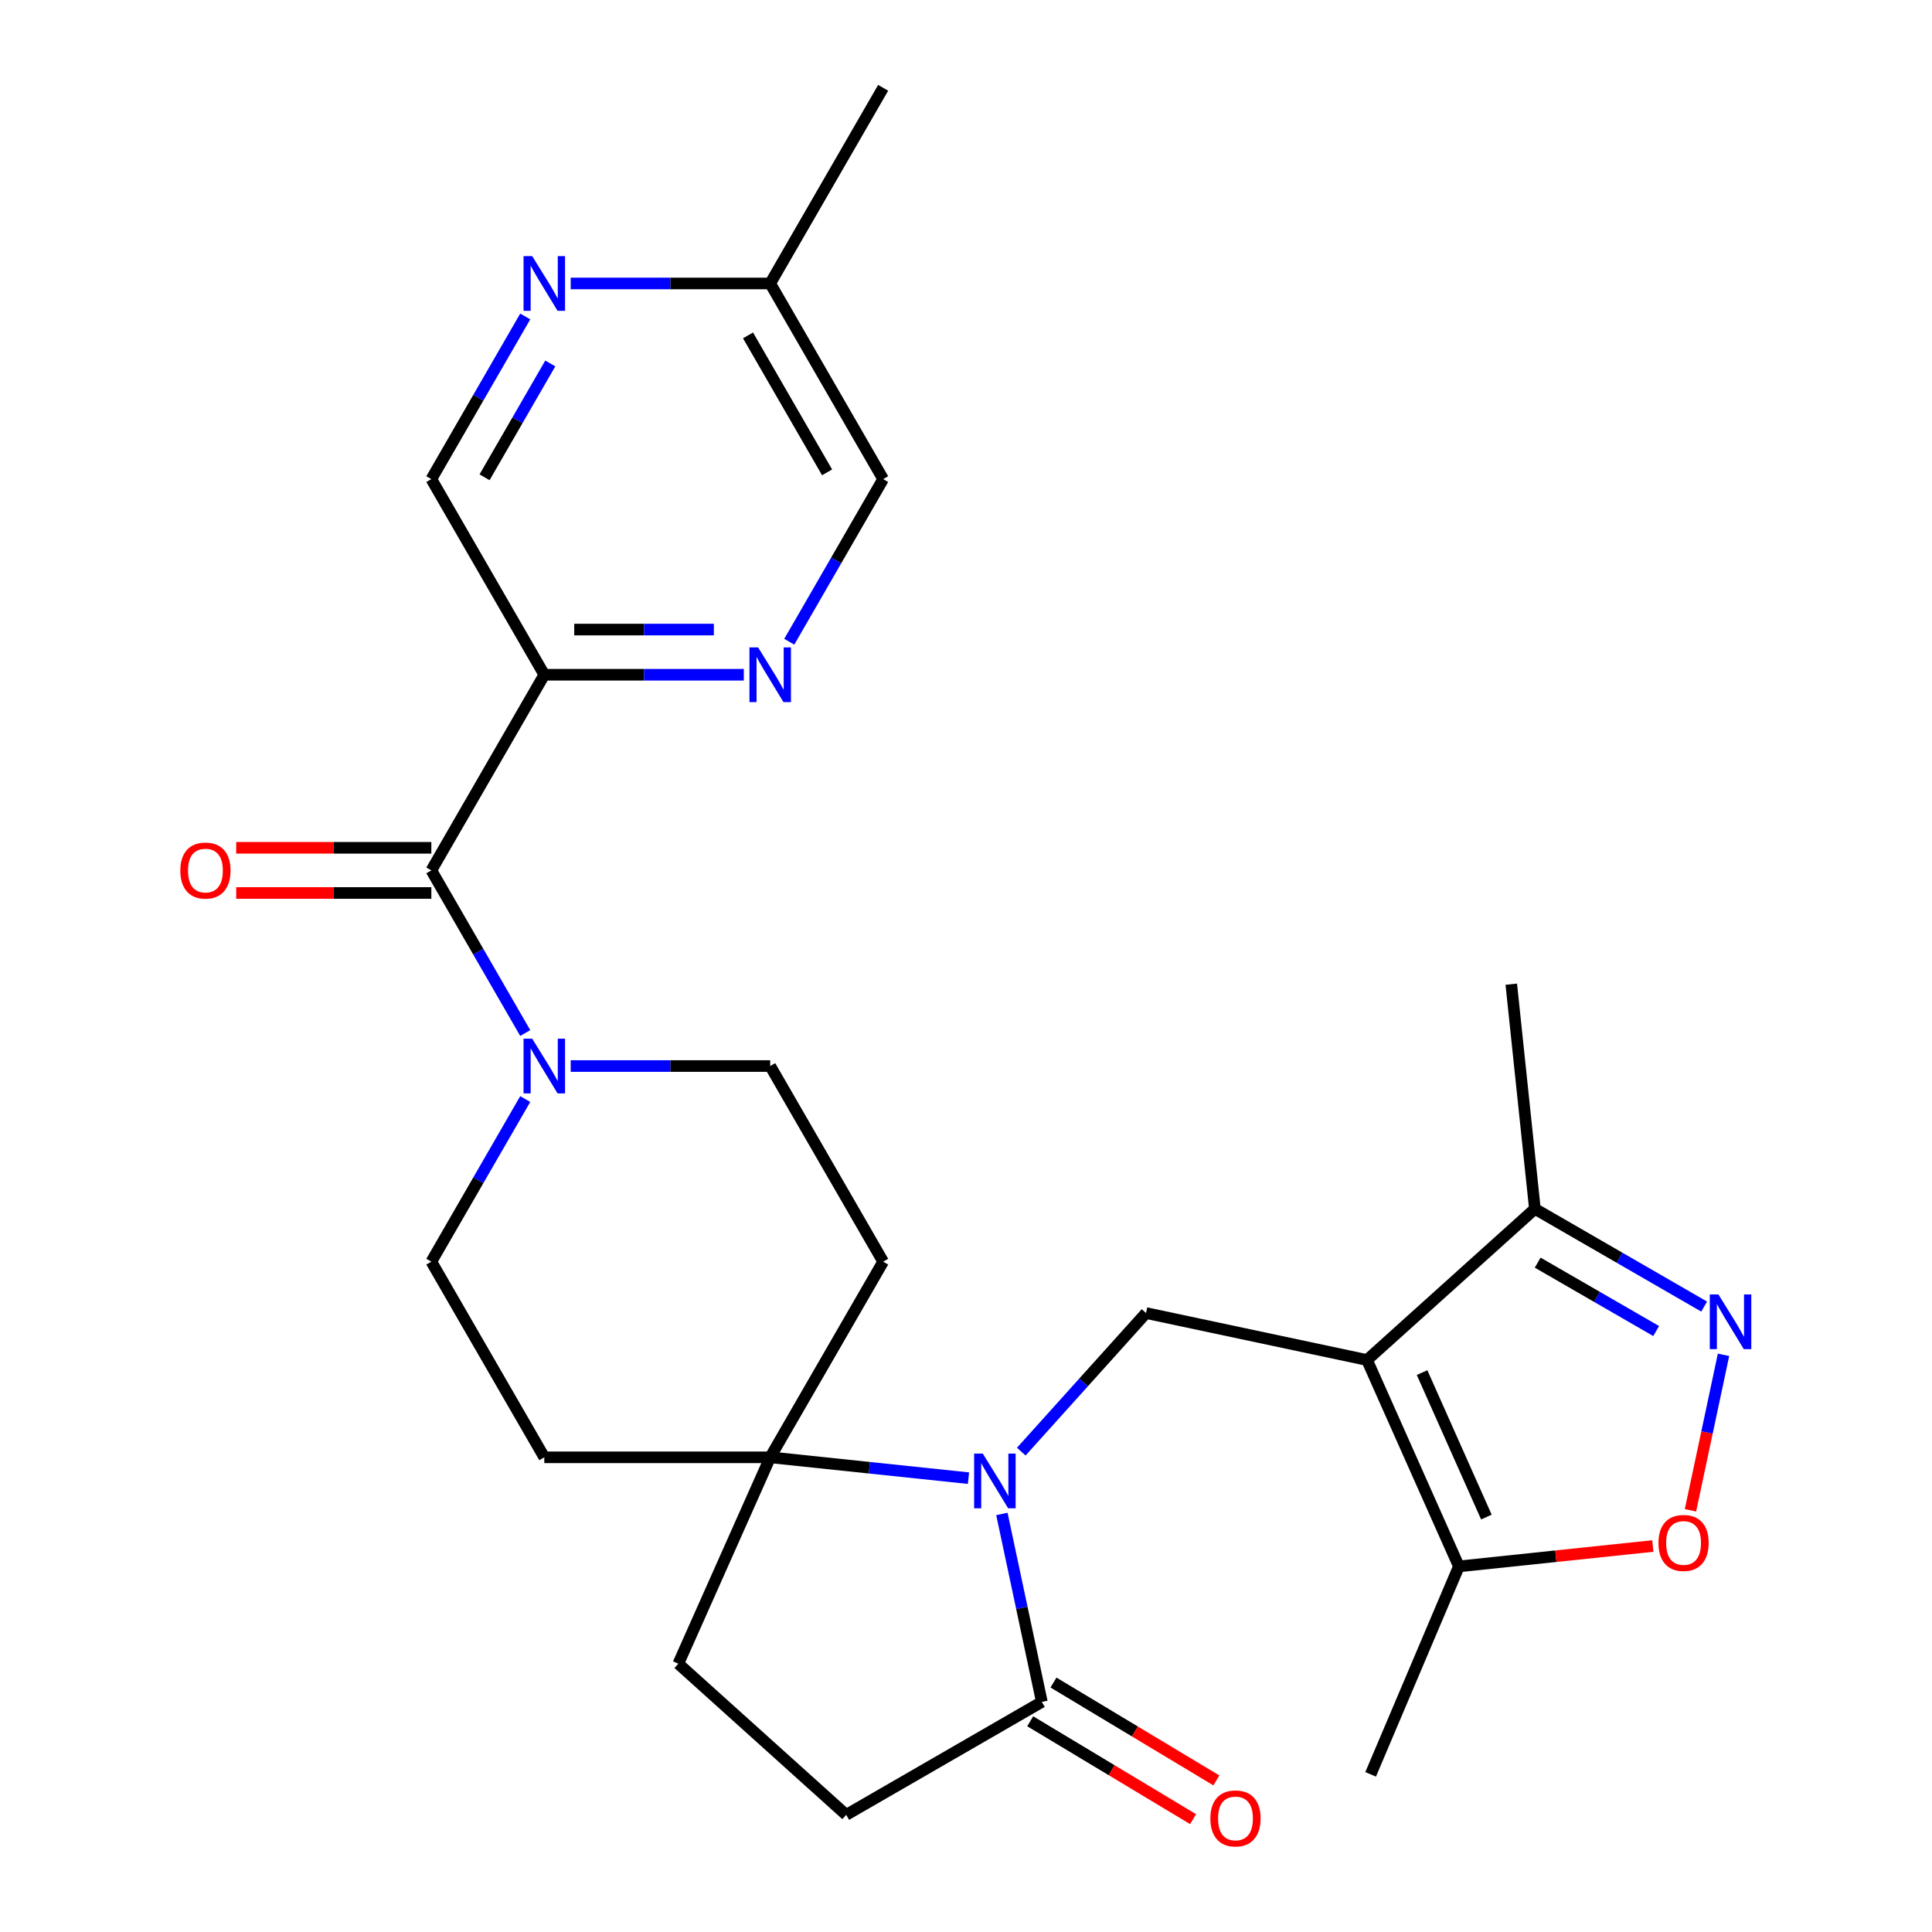 <?xml version='1.0' encoding='iso-8859-1'?>
<svg version='1.1' baseProfile='full'
              xmlns='http://www.w3.org/2000/svg'
                      xmlns:rdkit='http://www.rdkit.org/xml'
                      xmlns:xlink='http://www.w3.org/1999/xlink'
                  xml:space='preserve'
width='1000px' height='1000px' viewBox='0 0 1000 1000'>
<!-- END OF HEADER -->
<rect style='opacity:1.0;fill:#FFFFFF;stroke:none' width='1000' height='1000' x='0' y='0'> </rect>
<path class='bond-2' d='M 707.563,703.944 L 593.188,679.633' style='fill:none;fill-rule:evenodd;stroke:#000000;stroke-width:6px;stroke-linecap:butt;stroke-linejoin:miter;stroke-opacity:1' />
<path class='bond-8' d='M 707.563,703.944 L 755.122,810.765' style='fill:none;fill-rule:evenodd;stroke:#000000;stroke-width:6px;stroke-linecap:butt;stroke-linejoin:miter;stroke-opacity:1' />
<path class='bond-8' d='M 736.061,710.455 L 769.353,785.23' style='fill:none;fill-rule:evenodd;stroke:#000000;stroke-width:6px;stroke-linecap:butt;stroke-linejoin:miter;stroke-opacity:1' />
<path class='bond-10' d='M 707.563,703.944 L 794.459,625.702' style='fill:none;fill-rule:evenodd;stroke:#000000;stroke-width:6px;stroke-linecap:butt;stroke-linejoin:miter;stroke-opacity:1' />
<path class='bond-0' d='M 528.609,751.354 L 560.898,715.494' style='fill:none;fill-rule:evenodd;stroke:#0000FF;stroke-width:6px;stroke-linecap:butt;stroke-linejoin:miter;stroke-opacity:1' />
<path class='bond-0' d='M 560.898,715.494 L 593.188,679.633' style='fill:none;fill-rule:evenodd;stroke:#000000;stroke-width:6px;stroke-linecap:butt;stroke-linejoin:miter;stroke-opacity:1' />
<path class='bond-4' d='M 501.283,765.093 L 449.97,759.7' style='fill:none;fill-rule:evenodd;stroke:#0000FF;stroke-width:6px;stroke-linecap:butt;stroke-linejoin:miter;stroke-opacity:1' />
<path class='bond-4' d='M 449.97,759.7 L 398.656,754.306' style='fill:none;fill-rule:evenodd;stroke:#000000;stroke-width:6px;stroke-linecap:butt;stroke-linejoin:miter;stroke-opacity:1' />
<path class='bond-7' d='M 518.577,783.612 L 528.917,832.258' style='fill:none;fill-rule:evenodd;stroke:#0000FF;stroke-width:6px;stroke-linecap:butt;stroke-linejoin:miter;stroke-opacity:1' />
<path class='bond-7' d='M 528.917,832.258 L 539.257,880.904' style='fill:none;fill-rule:evenodd;stroke:#000000;stroke-width:6px;stroke-linecap:butt;stroke-linejoin:miter;stroke-opacity:1' />
<path class='bond-1' d='M 882.06,676.279 L 838.259,650.991' style='fill:none;fill-rule:evenodd;stroke:#0000FF;stroke-width:6px;stroke-linecap:butt;stroke-linejoin:miter;stroke-opacity:1' />
<path class='bond-1' d='M 838.259,650.991 L 794.459,625.702' style='fill:none;fill-rule:evenodd;stroke:#000000;stroke-width:6px;stroke-linecap:butt;stroke-linejoin:miter;stroke-opacity:1' />
<path class='bond-1' d='M 857.227,688.945 L 826.566,671.244' style='fill:none;fill-rule:evenodd;stroke:#0000FF;stroke-width:6px;stroke-linecap:butt;stroke-linejoin:miter;stroke-opacity:1' />
<path class='bond-1' d='M 826.566,671.244 L 795.906,653.542' style='fill:none;fill-rule:evenodd;stroke:#000000;stroke-width:6px;stroke-linecap:butt;stroke-linejoin:miter;stroke-opacity:1' />
<path class='bond-27' d='M 892.092,701.251 L 883.538,741.493' style='fill:none;fill-rule:evenodd;stroke:#0000FF;stroke-width:6px;stroke-linecap:butt;stroke-linejoin:miter;stroke-opacity:1' />
<path class='bond-27' d='M 883.538,741.493 L 874.984,781.736' style='fill:none;fill-rule:evenodd;stroke:#FF0000;stroke-width:6px;stroke-linecap:butt;stroke-linejoin:miter;stroke-opacity:1' />
<path class='bond-3' d='M 223.261,450.513 L 247.562,492.603' style='fill:none;fill-rule:evenodd;stroke:#000000;stroke-width:6px;stroke-linecap:butt;stroke-linejoin:miter;stroke-opacity:1' />
<path class='bond-3' d='M 247.562,492.603 L 271.863,534.694' style='fill:none;fill-rule:evenodd;stroke:#0000FF;stroke-width:6px;stroke-linecap:butt;stroke-linejoin:miter;stroke-opacity:1' />
<path class='bond-6' d='M 223.261,450.513 L 281.726,349.248' style='fill:none;fill-rule:evenodd;stroke:#000000;stroke-width:6px;stroke-linecap:butt;stroke-linejoin:miter;stroke-opacity:1' />
<path class='bond-18' d='M 223.261,438.82 L 172.758,438.82' style='fill:none;fill-rule:evenodd;stroke:#000000;stroke-width:6px;stroke-linecap:butt;stroke-linejoin:miter;stroke-opacity:1' />
<path class='bond-18' d='M 172.758,438.82 L 122.254,438.82' style='fill:none;fill-rule:evenodd;stroke:#FF0000;stroke-width:6px;stroke-linecap:butt;stroke-linejoin:miter;stroke-opacity:1' />
<path class='bond-18' d='M 223.261,462.206 L 172.758,462.206' style='fill:none;fill-rule:evenodd;stroke:#000000;stroke-width:6px;stroke-linecap:butt;stroke-linejoin:miter;stroke-opacity:1' />
<path class='bond-18' d='M 172.758,462.206 L 122.254,462.206' style='fill:none;fill-rule:evenodd;stroke:#FF0000;stroke-width:6px;stroke-linecap:butt;stroke-linejoin:miter;stroke-opacity:1' />
<path class='bond-13' d='M 398.656,754.306 L 457.121,653.042' style='fill:none;fill-rule:evenodd;stroke:#000000;stroke-width:6px;stroke-linecap:butt;stroke-linejoin:miter;stroke-opacity:1' />
<path class='bond-14' d='M 398.656,754.306 L 281.726,754.306' style='fill:none;fill-rule:evenodd;stroke:#000000;stroke-width:6px;stroke-linecap:butt;stroke-linejoin:miter;stroke-opacity:1' />
<path class='bond-21' d='M 398.656,754.306 L 351.097,861.127' style='fill:none;fill-rule:evenodd;stroke:#000000;stroke-width:6px;stroke-linecap:butt;stroke-linejoin:miter;stroke-opacity:1' />
<path class='bond-5' d='M 271.863,568.861 L 247.562,610.951' style='fill:none;fill-rule:evenodd;stroke:#0000FF;stroke-width:6px;stroke-linecap:butt;stroke-linejoin:miter;stroke-opacity:1' />
<path class='bond-5' d='M 247.562,610.951 L 223.261,653.042' style='fill:none;fill-rule:evenodd;stroke:#000000;stroke-width:6px;stroke-linecap:butt;stroke-linejoin:miter;stroke-opacity:1' />
<path class='bond-29' d='M 295.389,551.777 L 347.023,551.777' style='fill:none;fill-rule:evenodd;stroke:#0000FF;stroke-width:6px;stroke-linecap:butt;stroke-linejoin:miter;stroke-opacity:1' />
<path class='bond-29' d='M 347.023,551.777 L 398.656,551.777' style='fill:none;fill-rule:evenodd;stroke:#000000;stroke-width:6px;stroke-linecap:butt;stroke-linejoin:miter;stroke-opacity:1' />
<path class='bond-11' d='M 281.726,349.248 L 333.36,349.248' style='fill:none;fill-rule:evenodd;stroke:#000000;stroke-width:6px;stroke-linecap:butt;stroke-linejoin:miter;stroke-opacity:1' />
<path class='bond-11' d='M 333.36,349.248 L 384.993,349.248' style='fill:none;fill-rule:evenodd;stroke:#0000FF;stroke-width:6px;stroke-linecap:butt;stroke-linejoin:miter;stroke-opacity:1' />
<path class='bond-11' d='M 297.216,325.862 L 333.36,325.862' style='fill:none;fill-rule:evenodd;stroke:#000000;stroke-width:6px;stroke-linecap:butt;stroke-linejoin:miter;stroke-opacity:1' />
<path class='bond-11' d='M 333.36,325.862 L 369.503,325.862' style='fill:none;fill-rule:evenodd;stroke:#0000FF;stroke-width:6px;stroke-linecap:butt;stroke-linejoin:miter;stroke-opacity:1' />
<path class='bond-15' d='M 281.726,349.248 L 223.261,247.984' style='fill:none;fill-rule:evenodd;stroke:#000000;stroke-width:6px;stroke-linecap:butt;stroke-linejoin:miter;stroke-opacity:1' />
<path class='bond-19' d='M 539.257,880.904 L 437.993,939.369' style='fill:none;fill-rule:evenodd;stroke:#000000;stroke-width:6px;stroke-linecap:butt;stroke-linejoin:miter;stroke-opacity:1' />
<path class='bond-20' d='M 533.235,890.927 L 575.387,916.256' style='fill:none;fill-rule:evenodd;stroke:#000000;stroke-width:6px;stroke-linecap:butt;stroke-linejoin:miter;stroke-opacity:1' />
<path class='bond-20' d='M 575.387,916.256 L 617.538,941.585' style='fill:none;fill-rule:evenodd;stroke:#FF0000;stroke-width:6px;stroke-linecap:butt;stroke-linejoin:miter;stroke-opacity:1' />
<path class='bond-20' d='M 545.28,870.881 L 587.432,896.21' style='fill:none;fill-rule:evenodd;stroke:#000000;stroke-width:6px;stroke-linecap:butt;stroke-linejoin:miter;stroke-opacity:1' />
<path class='bond-20' d='M 587.432,896.21 L 629.584,921.539' style='fill:none;fill-rule:evenodd;stroke:#FF0000;stroke-width:6px;stroke-linecap:butt;stroke-linejoin:miter;stroke-opacity:1' />
<path class='bond-9' d='M 755.122,810.765 L 805.306,805.491' style='fill:none;fill-rule:evenodd;stroke:#000000;stroke-width:6px;stroke-linecap:butt;stroke-linejoin:miter;stroke-opacity:1' />
<path class='bond-9' d='M 805.306,805.491 L 855.489,800.216' style='fill:none;fill-rule:evenodd;stroke:#FF0000;stroke-width:6px;stroke-linecap:butt;stroke-linejoin:miter;stroke-opacity:1' />
<path class='bond-24' d='M 755.122,810.765 L 709.437,918.401' style='fill:none;fill-rule:evenodd;stroke:#000000;stroke-width:6px;stroke-linecap:butt;stroke-linejoin:miter;stroke-opacity:1' />
<path class='bond-25' d='M 794.459,625.702 L 782.236,509.413' style='fill:none;fill-rule:evenodd;stroke:#000000;stroke-width:6px;stroke-linecap:butt;stroke-linejoin:miter;stroke-opacity:1' />
<path class='bond-22' d='M 408.519,332.165 L 432.82,290.074' style='fill:none;fill-rule:evenodd;stroke:#0000FF;stroke-width:6px;stroke-linecap:butt;stroke-linejoin:miter;stroke-opacity:1' />
<path class='bond-22' d='M 432.82,290.074 L 457.121,247.984' style='fill:none;fill-rule:evenodd;stroke:#000000;stroke-width:6px;stroke-linecap:butt;stroke-linejoin:miter;stroke-opacity:1' />
<path class='bond-12' d='M 271.863,163.802 L 247.562,205.893' style='fill:none;fill-rule:evenodd;stroke:#0000FF;stroke-width:6px;stroke-linecap:butt;stroke-linejoin:miter;stroke-opacity:1' />
<path class='bond-12' d='M 247.562,205.893 L 223.261,247.984' style='fill:none;fill-rule:evenodd;stroke:#000000;stroke-width:6px;stroke-linecap:butt;stroke-linejoin:miter;stroke-opacity:1' />
<path class='bond-12' d='M 284.826,188.123 L 267.815,217.586' style='fill:none;fill-rule:evenodd;stroke:#0000FF;stroke-width:6px;stroke-linecap:butt;stroke-linejoin:miter;stroke-opacity:1' />
<path class='bond-12' d='M 267.815,217.586 L 250.804,247.049' style='fill:none;fill-rule:evenodd;stroke:#000000;stroke-width:6px;stroke-linecap:butt;stroke-linejoin:miter;stroke-opacity:1' />
<path class='bond-23' d='M 295.389,146.719 L 347.023,146.719' style='fill:none;fill-rule:evenodd;stroke:#0000FF;stroke-width:6px;stroke-linecap:butt;stroke-linejoin:miter;stroke-opacity:1' />
<path class='bond-23' d='M 347.023,146.719 L 398.656,146.719' style='fill:none;fill-rule:evenodd;stroke:#000000;stroke-width:6px;stroke-linecap:butt;stroke-linejoin:miter;stroke-opacity:1' />
<path class='bond-16' d='M 457.121,653.042 L 398.656,551.777' style='fill:none;fill-rule:evenodd;stroke:#000000;stroke-width:6px;stroke-linecap:butt;stroke-linejoin:miter;stroke-opacity:1' />
<path class='bond-17' d='M 281.726,754.306 L 223.261,653.042' style='fill:none;fill-rule:evenodd;stroke:#000000;stroke-width:6px;stroke-linecap:butt;stroke-linejoin:miter;stroke-opacity:1' />
<path class='bond-28' d='M 437.993,939.369 L 351.097,861.127' style='fill:none;fill-rule:evenodd;stroke:#000000;stroke-width:6px;stroke-linecap:butt;stroke-linejoin:miter;stroke-opacity:1' />
<path class='bond-30' d='M 457.121,247.984 L 398.656,146.719' style='fill:none;fill-rule:evenodd;stroke:#000000;stroke-width:6px;stroke-linecap:butt;stroke-linejoin:miter;stroke-opacity:1' />
<path class='bond-30' d='M 428.099,244.487 L 387.173,173.602' style='fill:none;fill-rule:evenodd;stroke:#000000;stroke-width:6px;stroke-linecap:butt;stroke-linejoin:miter;stroke-opacity:1' />
<path class='bond-26' d='M 398.656,146.719 L 457.121,45.455' style='fill:none;fill-rule:evenodd;stroke:#000000;stroke-width:6px;stroke-linecap:butt;stroke-linejoin:miter;stroke-opacity:1' />
<path  class='atom-1' d='M 508.686 752.369
L 517.966 767.369
Q 518.886 768.849, 520.366 771.529
Q 521.846 774.209, 521.926 774.369
L 521.926 752.369
L 525.686 752.369
L 525.686 780.689
L 521.806 780.689
L 511.846 764.289
Q 510.686 762.369, 509.446 760.169
Q 508.246 757.969, 507.886 757.289
L 507.886 780.689
L 504.206 780.689
L 504.206 752.369
L 508.686 752.369
' fill='#0000FF'/>
<path  class='atom-2' d='M 889.463 670.007
L 898.743 685.007
Q 899.663 686.487, 901.143 689.167
Q 902.623 691.847, 902.703 692.007
L 902.703 670.007
L 906.463 670.007
L 906.463 698.327
L 902.583 698.327
L 892.623 681.927
Q 891.463 680.007, 890.223 677.807
Q 889.023 675.607, 888.663 674.927
L 888.663 698.327
L 884.983 698.327
L 884.983 670.007
L 889.463 670.007
' fill='#0000FF'/>
<path  class='atom-6' d='M 275.466 537.617
L 284.746 552.617
Q 285.666 554.097, 287.146 556.777
Q 288.626 559.457, 288.706 559.617
L 288.706 537.617
L 292.466 537.617
L 292.466 565.937
L 288.586 565.937
L 278.626 549.537
Q 277.466 547.617, 276.226 545.417
Q 275.026 543.217, 274.666 542.537
L 274.666 565.937
L 270.986 565.937
L 270.986 537.617
L 275.466 537.617
' fill='#0000FF'/>
<path  class='atom-10' d='M 858.412 798.623
Q 858.412 791.823, 861.772 788.023
Q 865.132 784.223, 871.412 784.223
Q 877.692 784.223, 881.052 788.023
Q 884.412 791.823, 884.412 798.623
Q 884.412 805.503, 881.012 809.423
Q 877.612 813.303, 871.412 813.303
Q 865.172 813.303, 861.772 809.423
Q 858.412 805.543, 858.412 798.623
M 871.412 810.103
Q 875.732 810.103, 878.052 807.223
Q 880.412 804.303, 880.412 798.623
Q 880.412 793.063, 878.052 790.263
Q 875.732 787.423, 871.412 787.423
Q 867.092 787.423, 864.732 790.223
Q 862.412 793.023, 862.412 798.623
Q 862.412 804.343, 864.732 807.223
Q 867.092 810.103, 871.412 810.103
' fill='#FF0000'/>
<path  class='atom-12' d='M 392.396 335.088
L 401.676 350.088
Q 402.596 351.568, 404.076 354.248
Q 405.556 356.928, 405.636 357.088
L 405.636 335.088
L 409.396 335.088
L 409.396 363.408
L 405.516 363.408
L 395.556 347.008
Q 394.396 345.088, 393.156 342.888
Q 391.956 340.688, 391.596 340.008
L 391.596 363.408
L 387.916 363.408
L 387.916 335.088
L 392.396 335.088
' fill='#0000FF'/>
<path  class='atom-13' d='M 275.466 132.559
L 284.746 147.559
Q 285.666 149.039, 287.146 151.719
Q 288.626 154.399, 288.706 154.559
L 288.706 132.559
L 292.466 132.559
L 292.466 160.879
L 288.586 160.879
L 278.626 144.479
Q 277.466 142.559, 276.226 140.359
Q 275.026 138.159, 274.666 137.479
L 274.666 160.879
L 270.986 160.879
L 270.986 132.559
L 275.466 132.559
' fill='#0000FF'/>
<path  class='atom-19' d='M 93.331 450.593
Q 93.331 443.793, 96.691 439.993
Q 100.051 436.193, 106.331 436.193
Q 112.611 436.193, 115.971 439.993
Q 119.331 443.793, 119.331 450.593
Q 119.331 457.473, 115.931 461.393
Q 112.531 465.273, 106.331 465.273
Q 100.091 465.273, 96.691 461.393
Q 93.331 457.513, 93.331 450.593
M 106.331 462.073
Q 110.651 462.073, 112.971 459.193
Q 115.331 456.273, 115.331 450.593
Q 115.331 445.033, 112.971 442.233
Q 110.651 439.393, 106.331 439.393
Q 102.011 439.393, 99.651 442.193
Q 97.331 444.993, 97.331 450.593
Q 97.331 456.313, 99.651 459.193
Q 102.011 462.073, 106.331 462.073
' fill='#FF0000'/>
<path  class='atom-21' d='M 626.484 941.21
Q 626.484 934.41, 629.844 930.61
Q 633.204 926.81, 639.484 926.81
Q 645.764 926.81, 649.124 930.61
Q 652.484 934.41, 652.484 941.21
Q 652.484 948.09, 649.084 952.01
Q 645.684 955.89, 639.484 955.89
Q 633.244 955.89, 629.844 952.01
Q 626.484 948.13, 626.484 941.21
M 639.484 952.69
Q 643.804 952.69, 646.124 949.81
Q 648.484 946.89, 648.484 941.21
Q 648.484 935.65, 646.124 932.85
Q 643.804 930.01, 639.484 930.01
Q 635.164 930.01, 632.804 932.81
Q 630.484 935.61, 630.484 941.21
Q 630.484 946.93, 632.804 949.81
Q 635.164 952.69, 639.484 952.69
' fill='#FF0000'/>
</svg>
